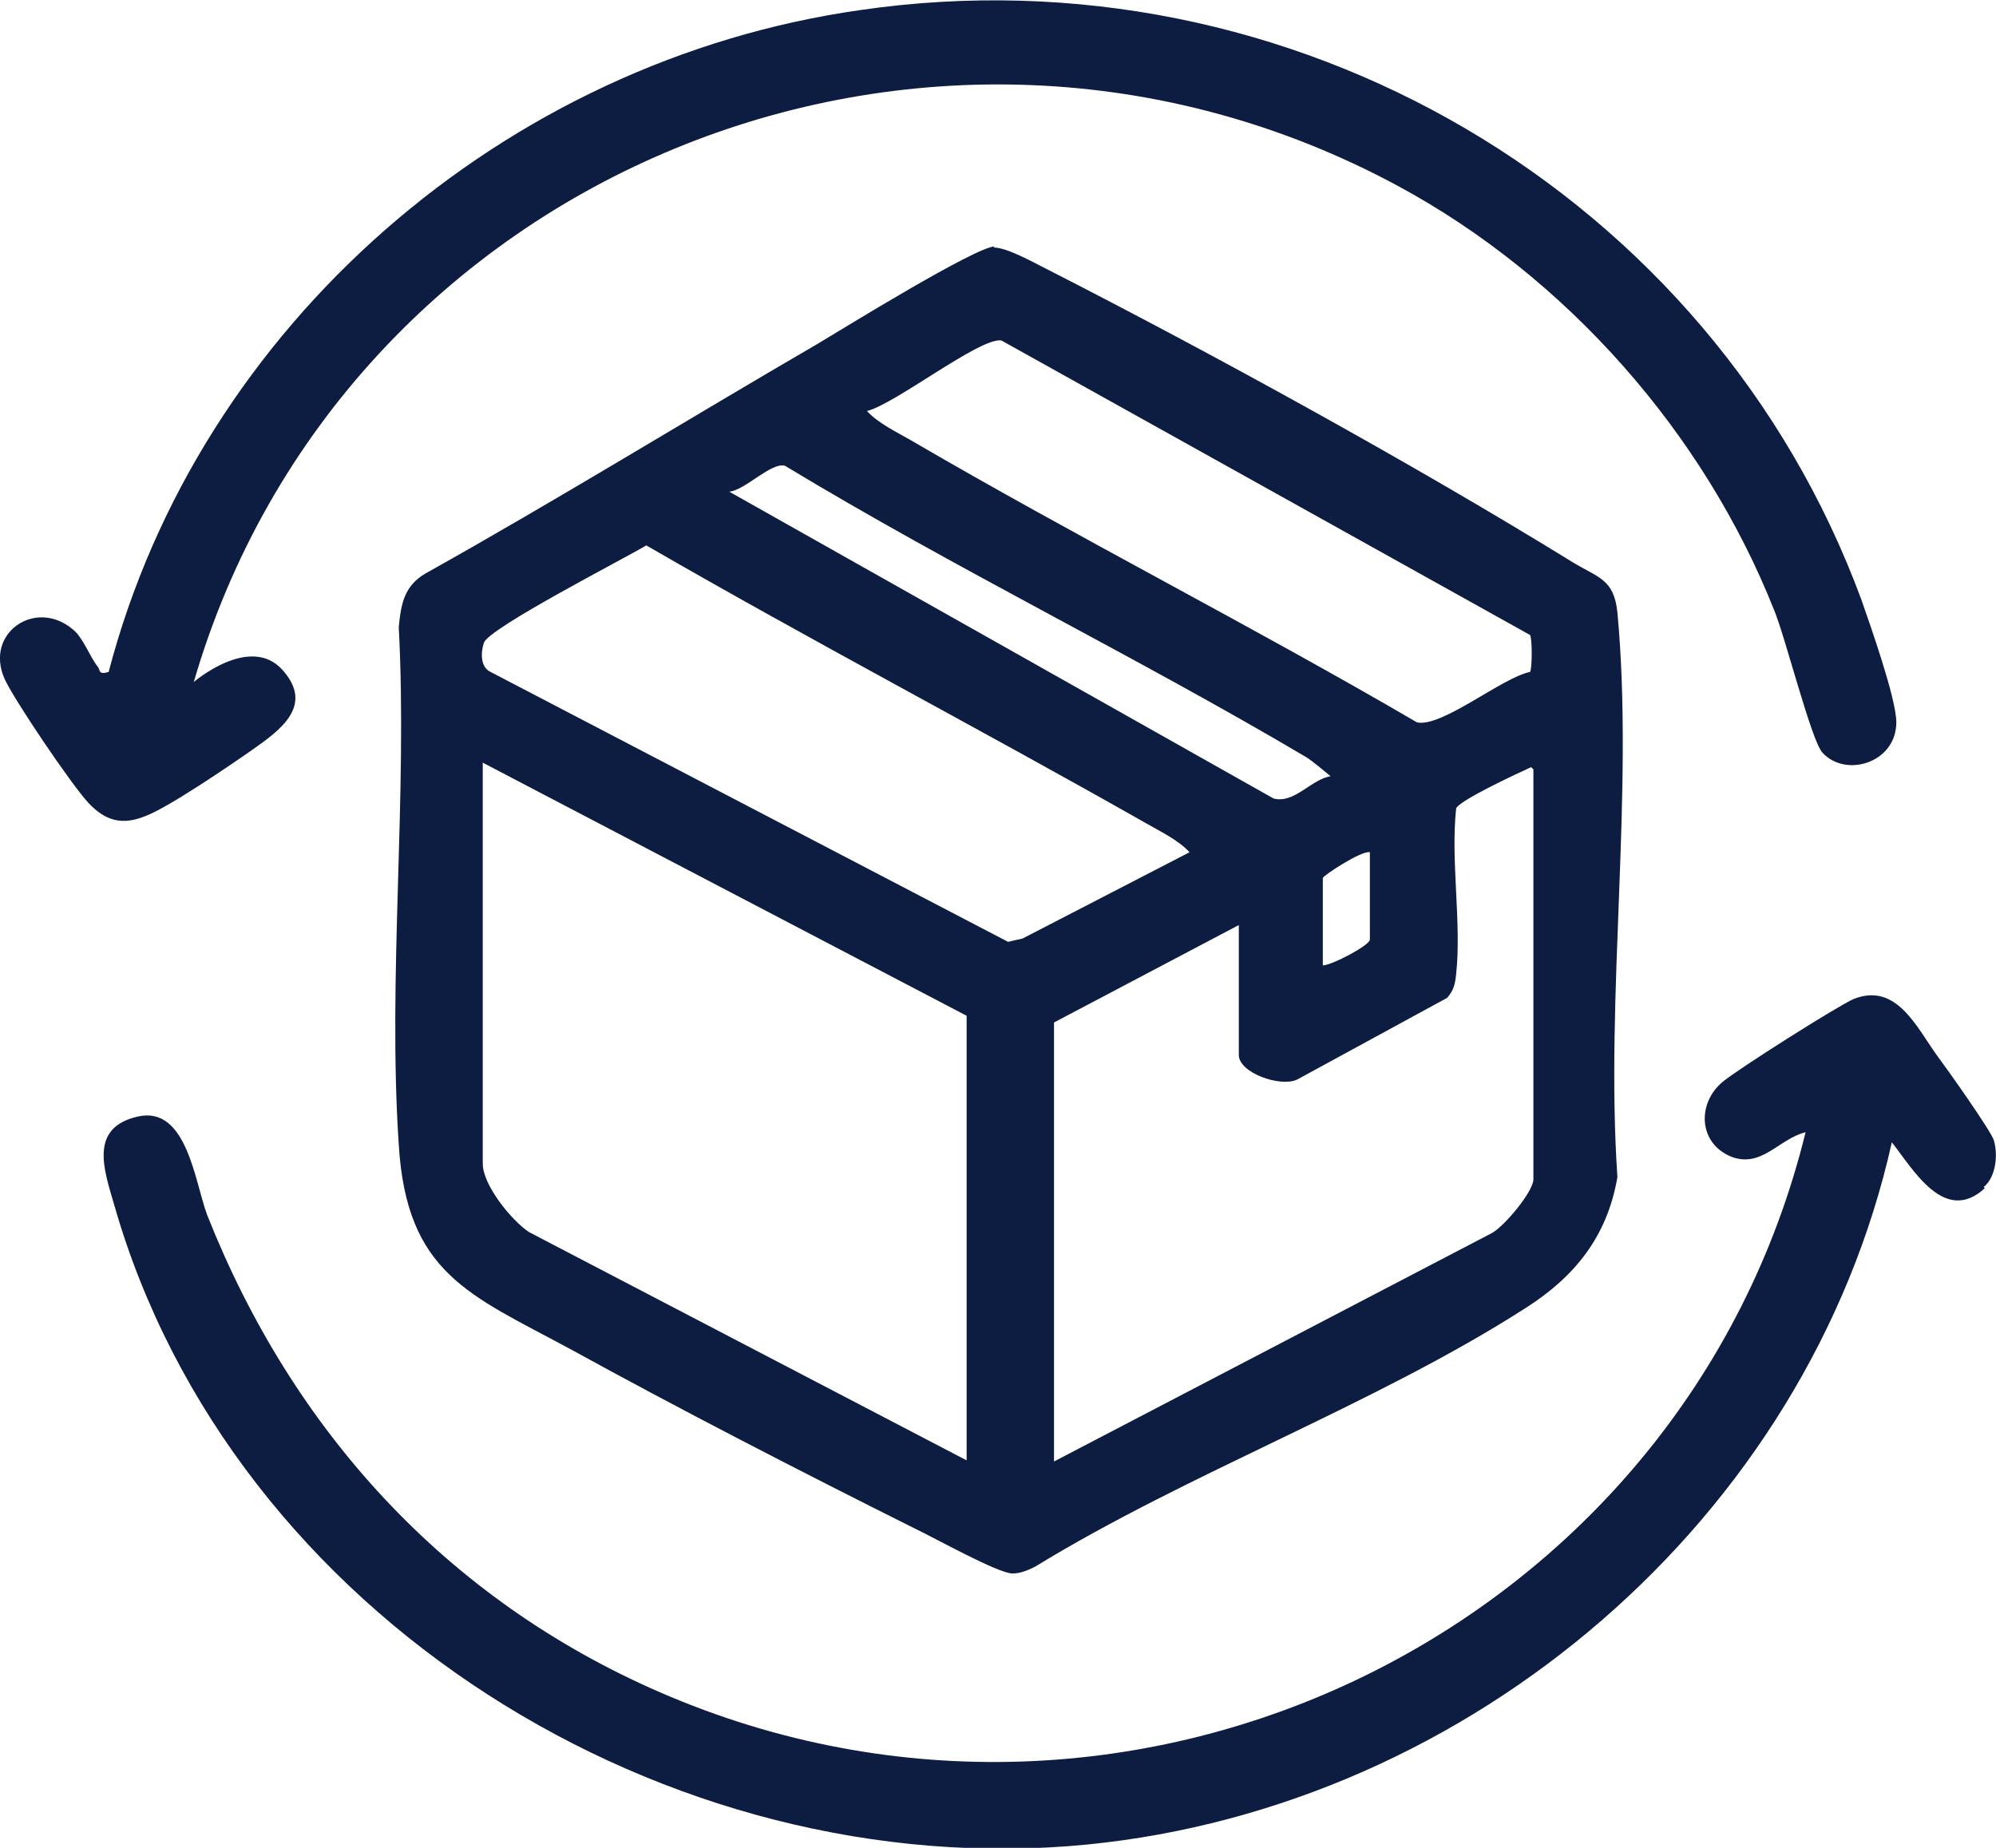 <?xml version="1.0" encoding="UTF-8"?>
<svg id="Capa_2" data-name="Capa 2" xmlns="http://www.w3.org/2000/svg" viewBox="0 0 17.82 16.5">
  <defs>
    <style>
      .cls-1 {
        fill: #0d1d41;
      }
    </style>
  </defs>
  <g id="Mockups">
    <g id="Desktop">
      <g>
        <path class="cls-1" d="M8.87,2.21c.12,0,.35.13.47.19,1.49.76,3.29,1.75,4.7,2.62.23.14.37.15.4.45.15,1.6-.11,3.42,0,5.04-.09.53-.38.89-.82,1.17-1.34.86-3.01,1.47-4.38,2.31-.06.03-.13.06-.2.06-.13,0-.7-.32-.87-.4-1.02-.51-2.09-1.06-3.09-1.61-.89-.48-1.45-.67-1.52-1.82-.1-1.5.08-3.11,0-4.62.02-.21.05-.37.24-.48,1.18-.66,2.33-1.37,3.5-2.05.25-.15,1.4-.86,1.58-.87ZM13.66,5.67l-4.72-2.63c-.19-.03-.95.57-1.2.63.1.11.27.19.39.26,1.49.87,3.03,1.65,4.52,2.52.22.05.76-.4,1.01-.45.02-.03.02-.3,0-.33ZM11.89,6.94s-.19-.16-.23-.18c-1.52-.9-3.13-1.68-4.65-2.6-.12-.04-.36.22-.5.23l4.86,2.74c.19.05.34-.18.52-.2ZM10.62,7.61c-.1-.11-.27-.19-.39-.26-1.48-.84-2.99-1.63-4.46-2.48-.2.12-1.41.74-1.45.87-.03.09-.03.22.06.26l4.62,2.41.13-.03,1.49-.77ZM8.63,13.03v-3.96l-4.32-2.26v3.58c0,.19.25.5.41.61l3.91,2.04ZM13.67,6.85c-.11.05-.65.3-.67.37-.05.47.05,1.02,0,1.48-.01.09-.02.14-.08.21l-1.34.73c-.15.07-.52-.06-.52-.22v-1.16l-1.65.87v3.92l3.91-2.04c.11-.06.37-.37.37-.48v-3.66ZM12.23,7.61c-.07-.02-.42.21-.42.23v.78c.08,0,.42-.18.42-.23v-.78Z"/>
        <path class="cls-1" d="M1.73,6.09s.5-.43.79-.11-.02.54-.26.71c-.2.14-.77.53-.97.6-.2.08-.35.04-.5-.12S.12,6.24.04,6.06c-.18-.41.28-.72.61-.44.09.07.15.24.22.33.03.03,0,.08.1.05C1.78,2.9,4.51.54,7.68.09c3.84-.56,7.6,1.63,8.94,5.27.08.23.31.88.31,1.09,0,.36-.45.5-.66.27-.1-.11-.33-1.03-.43-1.27-.63-1.59-1.86-2.98-3.36-3.79C8.29-.6,3.05,1.55,1.73,6.09Z"/>
        <path class="cls-1" d="M17.72,10.61c-.36.33-.64-.17-.83-.41-.75,3.36-3.76,5.93-7.18,6.27-3.75.37-7.64-2.04-8.69-5.71-.09-.31-.23-.69.21-.79s.51.59.62.88c.76,1.92,2.13,3.43,4.04,4.26,4.23,1.84,9.14-.56,10.23-5-.24.06-.39.32-.66.22-.3-.12-.31-.48-.08-.67.13-.11,1.03-.68,1.17-.74.38-.15.56.25.74.5.09.12.48.67.51.76.04.13.02.33-.09.42Z"/>
      </g>
    </g>
  </g>
</svg>